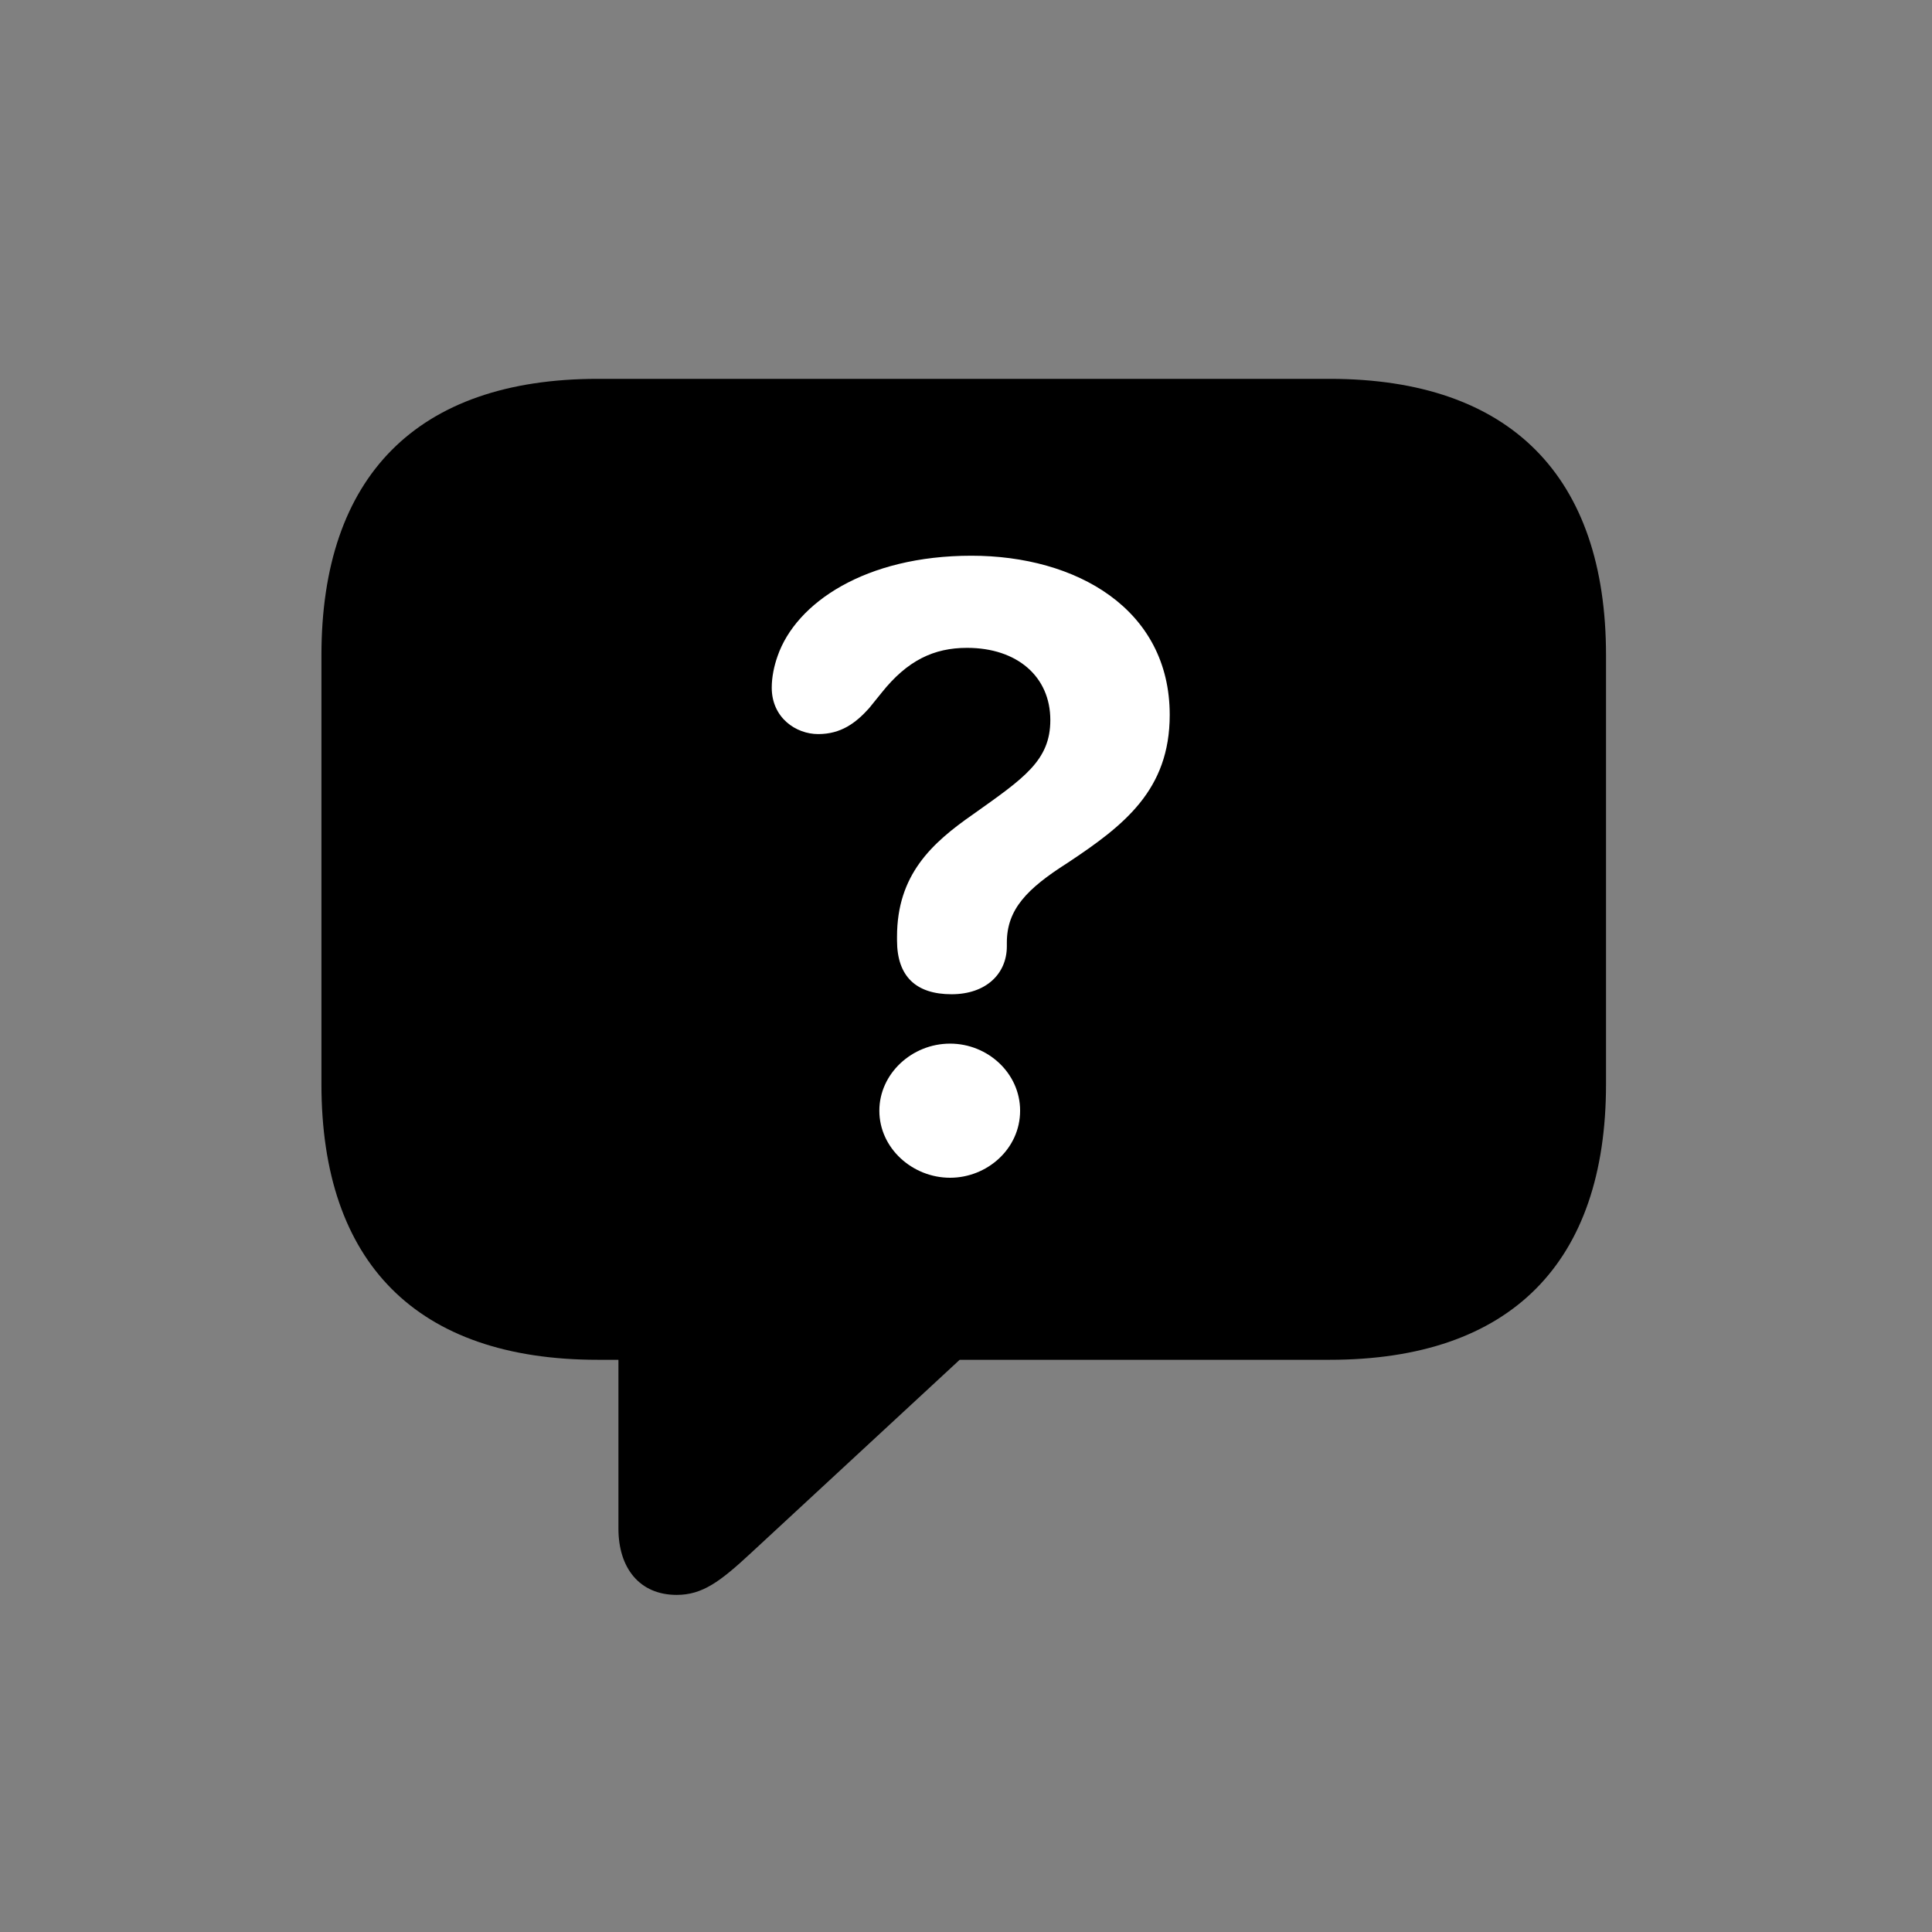 <?xml version="1.0" encoding="UTF-8"?>
<!-- Generated by Pixelmator Pro 3.2.2 -->
<svg width="128" height="128" viewBox="0 0 128 128" xmlns="http://www.w3.org/2000/svg" xmlns:xlink="http://www.w3.org/1999/xlink">
    <rect x="0" y="0" width="128" height="128" fill="#808080" stroke="none"/>
    <g id="Regular-S-copy">
        <path id="Path" fill="#000000" stroke="none" d="M 44.831 105.666 C 46.54 105.666 47.712 104.787 49.762 102.883 L 63.581 90.09 L 88.093 90.09 C 100.104 90.09 106.403 83.645 106.403 71.828 L 106.403 43.41 C 106.403 31.594 100.104 25.1 88.093 25.1 L 39.606 25.1 C 27.594 25.1 21.296 31.594 21.296 43.41 L 21.296 71.828 C 21.296 83.645 27.594 90.09 39.606 90.09 L 40.973 90.09 L 40.973 101.271 C 40.973 103.908 42.389 105.666 44.831 105.666 Z"/>
        <path id="path1" fill="#ffffff" stroke="none" d="M 63.044 65.871 C 60.7 65.871 59.43 64.699 59.43 62.307 C 59.43 62.258 59.43 62.111 59.43 62.062 C 59.43 57.961 61.725 55.861 64.46 53.957 C 67.829 51.564 69.587 50.393 69.587 47.707 C 69.587 44.826 67.389 42.922 64.069 42.922 C 61.872 42.922 60.114 43.752 58.405 45.9 L 57.575 46.926 C 56.696 47.902 55.719 48.635 54.206 48.635 C 52.741 48.635 51.13 47.561 51.13 45.559 C 51.13 44.875 51.276 44.143 51.52 43.459 C 52.741 39.943 57.331 36.818 64.362 36.818 C 71.296 36.818 77.497 40.334 77.497 47.365 C 77.497 52.346 74.469 54.689 70.71 57.18 C 68.024 58.889 66.706 60.256 66.706 62.453 C 66.706 62.502 66.706 62.6 66.706 62.697 C 66.706 64.504 65.339 65.871 63.044 65.871 Z M 62.946 78.029 C 60.456 78.029 58.259 76.076 58.259 73.586 C 58.259 71.145 60.407 69.143 62.946 69.143 C 65.436 69.143 67.585 71.096 67.585 73.586 C 67.585 76.125 65.387 78.029 62.946 78.029 Z"/>
    </g>
</svg>
